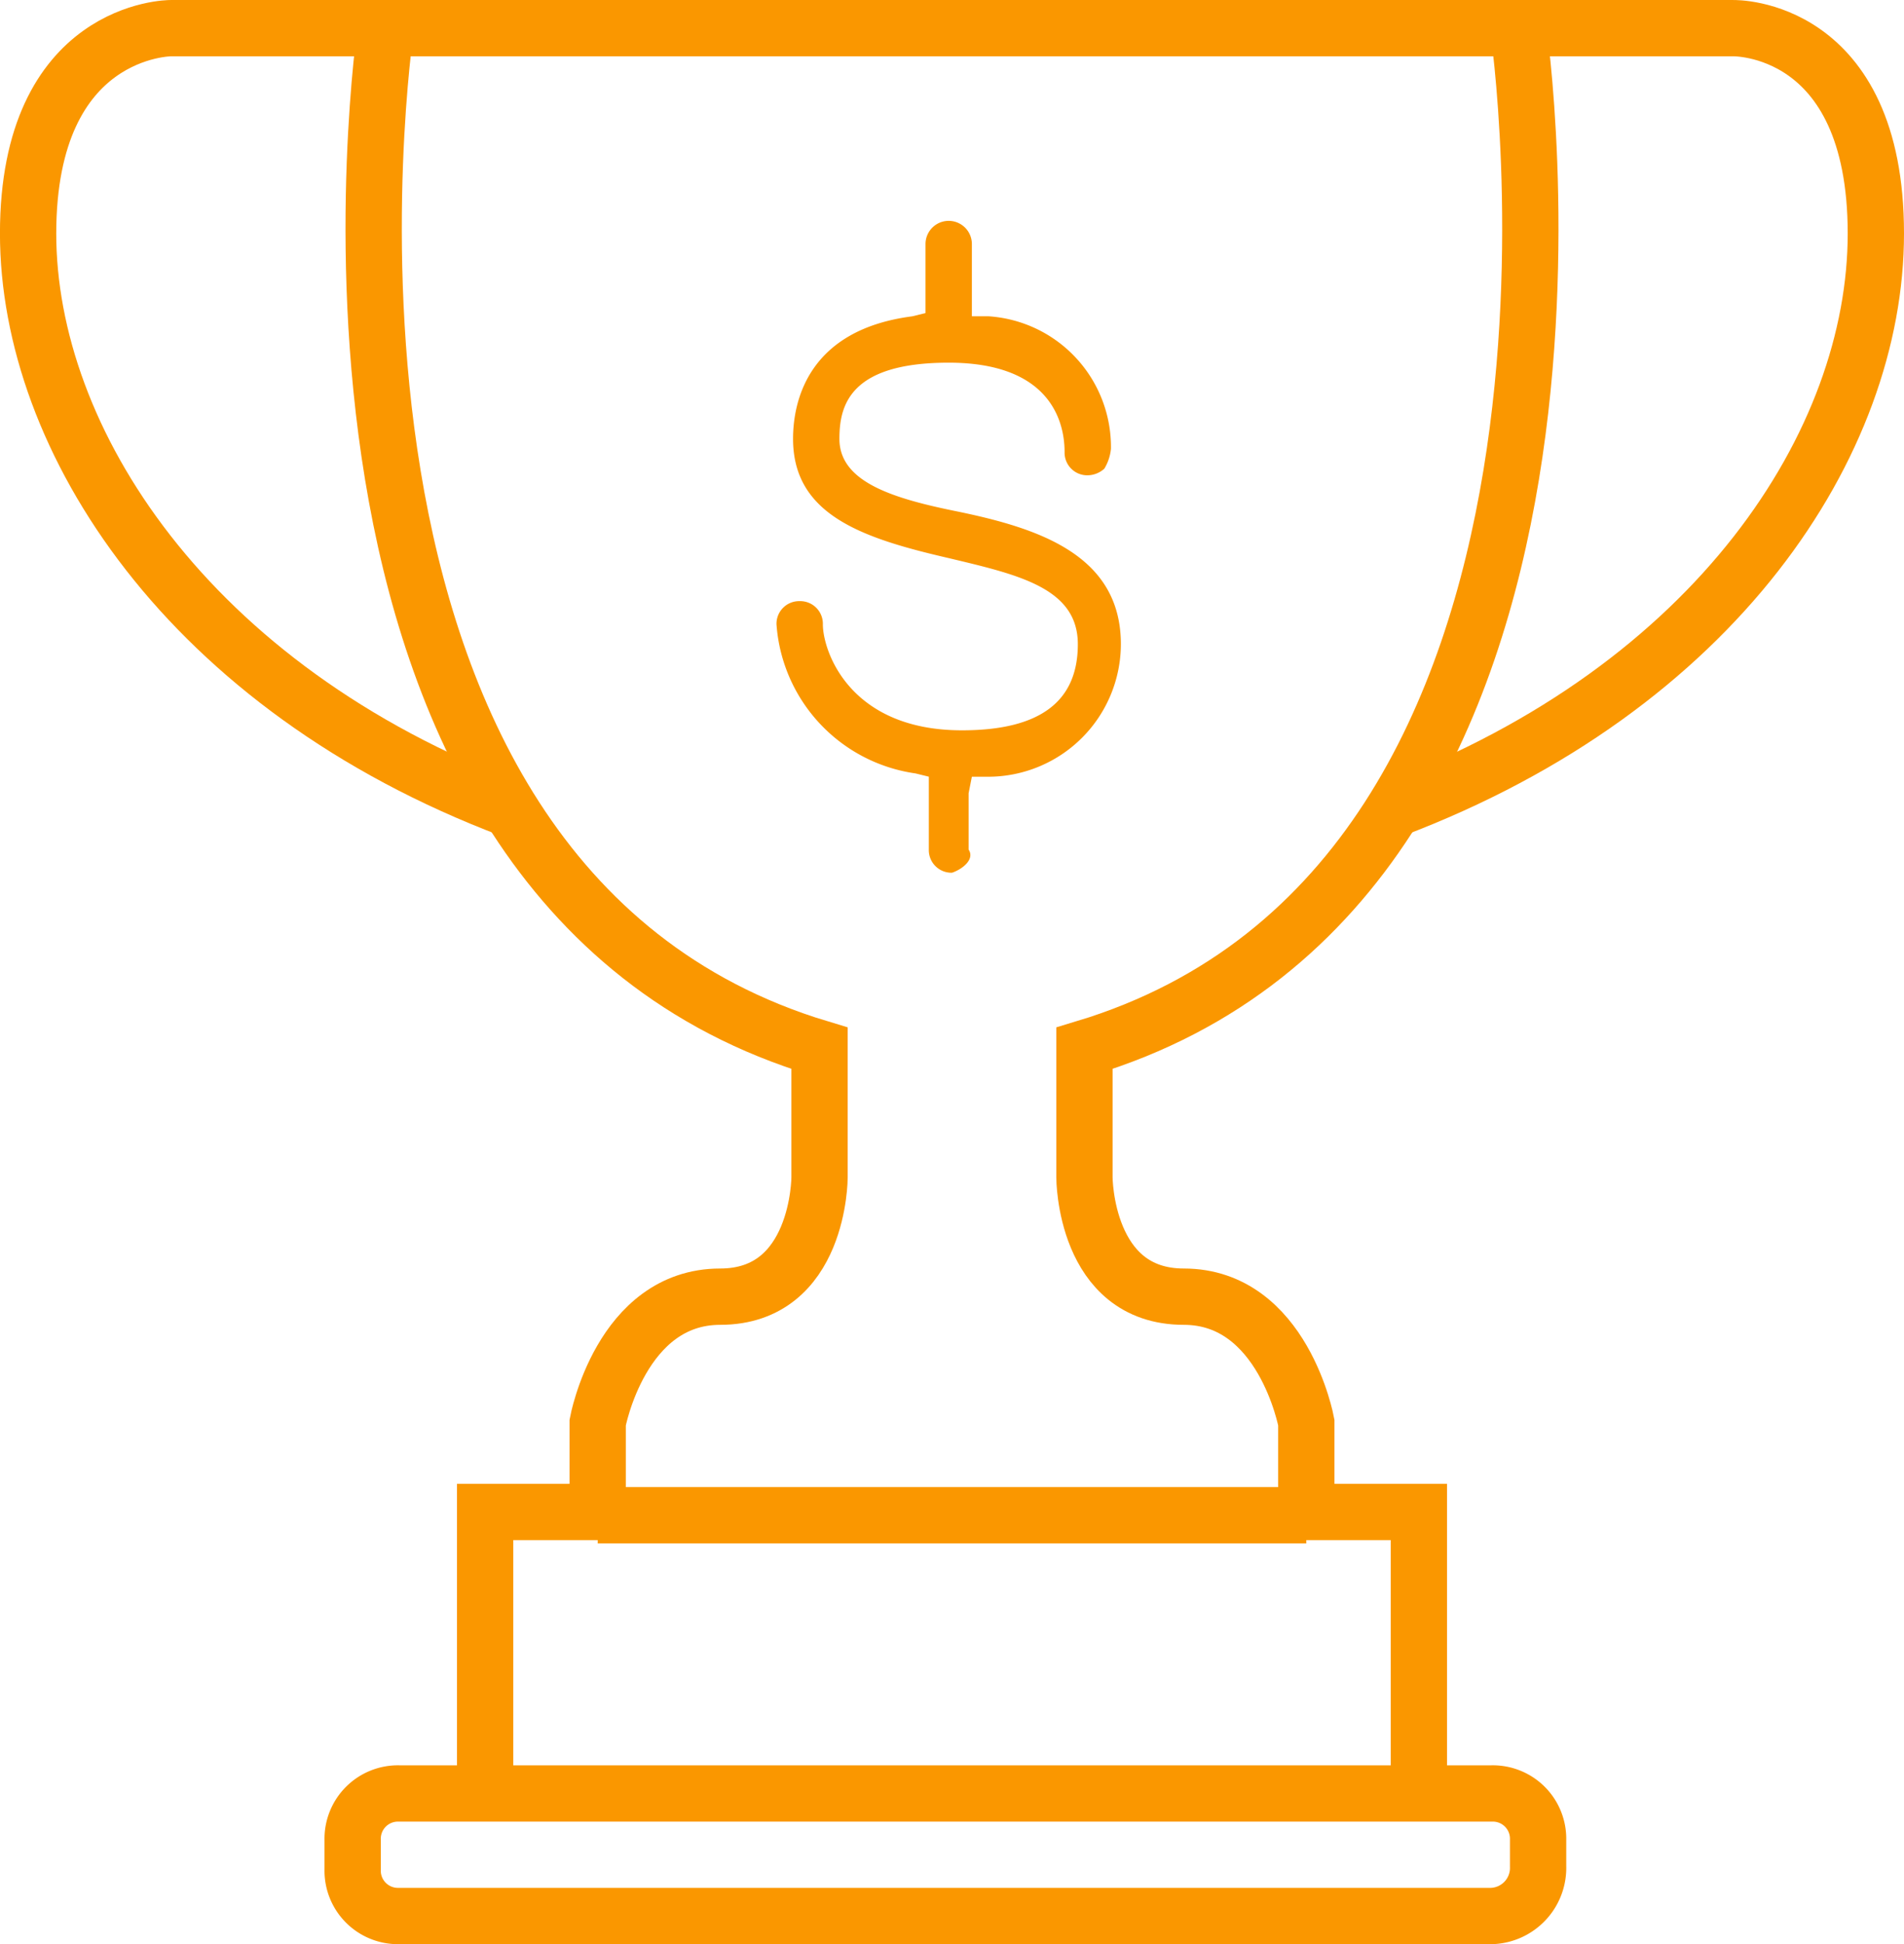 <?xml version="1.0" encoding="UTF-8"?>
<svg xmlns="http://www.w3.org/2000/svg" width="175.338" height="179" viewBox="0 0 175.338 179">
  <g id="icon-Tournament-orange" transform="translate(-3.812 -1.98)">
    <path id="Path_366" data-name="Path 366" d="M91.481,82.333A2.084,2.084,0,0,1,89.346,80.2V73.49l-1.22-.3A14.939,14.939,0,0,1,75.319,59.463a2.084,2.084,0,0,1,2.135-2.135,2.084,2.084,0,0,1,2.135,2.135c0,2.439,2.439,9.758,12.807,9.758,7.318,0,10.673-2.744,10.673-7.928s-5.489-6.4-11.893-7.928c-7.928-1.83-14.332-3.964-14.332-10.978,0-3.659,1.525-10.063,10.978-11.283l1.22-.3v-6.4a2.135,2.135,0,0,1,4.269,0V31.1h1.525a12.065,12.065,0,0,1,11.283,12.2,4.334,4.334,0,0,1-.61,1.83,2.329,2.329,0,0,1-1.525.61,2.084,2.084,0,0,1-2.135-2.135c0-3.049-1.525-8.233-10.673-8.233s-10.063,3.964-10.063,7.014c0,3.964,4.879,5.489,10.978,6.709,7.318,1.525,14.942,3.964,14.942,12.2a12.233,12.233,0,0,1-12.2,12.2H93.31l-.3,1.525V80.2C93.615,81.113,92.4,82.028,91.481,82.333Z" fill="#fa9700"></path>
    <path id="Path_367" data-name="Path 367" d="M143.625,4.574s11.588,78.369-39.947,93.92v11.893s0,10.978,9.148,10.978,11.283,11.588,11.283,11.588v8.233h10.368V166.5" fill="none" stroke="#fa9700" stroke-miterlimit="10" stroke-width="5.184"></path>
    <path id="Path_368" data-name="Path 368" d="M50.924,76.539C21.041,65.256,6.4,42.386,6.4,23.48S19.516,4.574,19.516,4.574h143.93s13.112-.3,13.112,18.906-14.637,41.776-44.521,53.059" fill="none" stroke="#fa9700" stroke-miterlimit="10" stroke-width="5.184"></path>
    <path id="Path_369" data-name="Path 369" d="M39.337,4.574S27.749,82.943,79.283,98.494v11.893s0,10.978-9.148,10.978-11.283,11.588-11.283,11.588v8.233H48.485V166.5" fill="none" stroke="#fa9700" stroke-miterlimit="10" stroke-width="5.184"></path>
    <path id="Path_370" data-name="Path 370" d="M141.185,178.388H40.557a4.169,4.169,0,0,1-4.269-4.269v-2.744a4.169,4.169,0,0,1,4.269-4.269H141.185a4.169,4.169,0,0,1,4.269,4.269v2.439A4.431,4.431,0,0,1,141.185,178.388Z" fill="none" stroke="#fa9700" stroke-miterlimit="10" stroke-width="5.184"></path>
    <line id="Line_19" data-name="Line 19" x1="65.256" transform="translate(58.853 141.49)" fill="none" stroke="#fa9700" stroke-miterlimit="10" stroke-width="5.184"></line>
  </g>
</svg>
